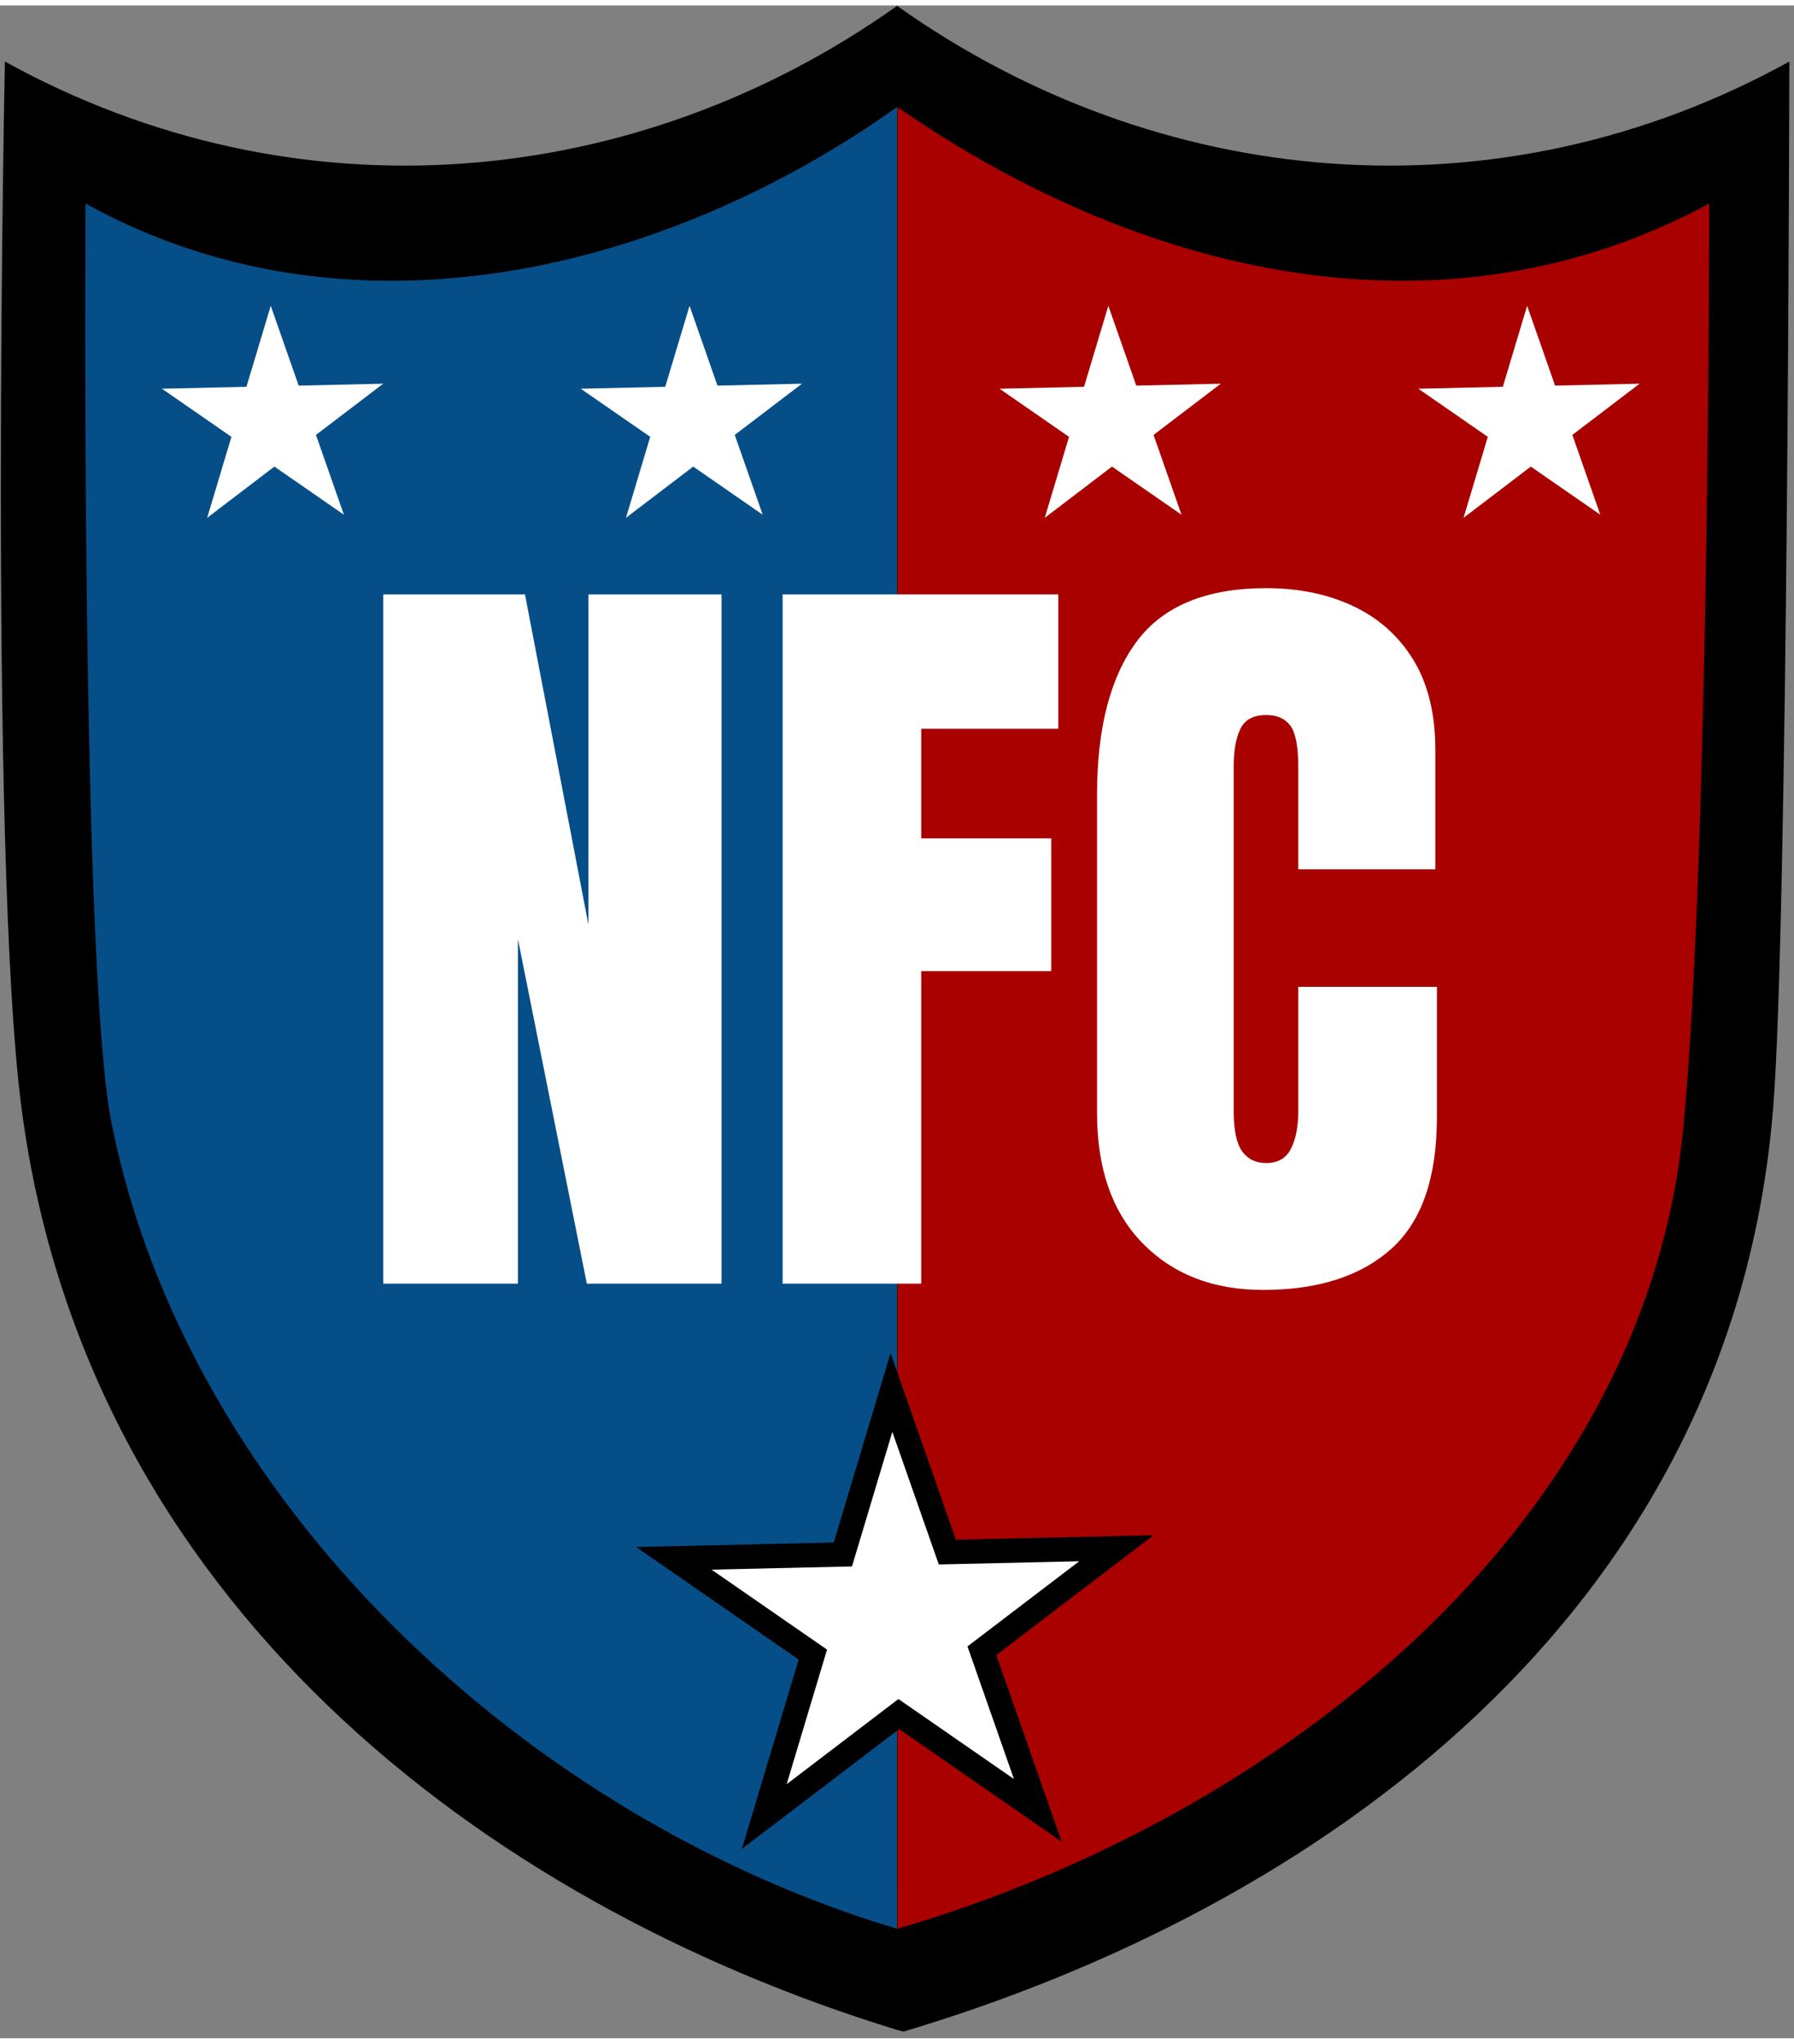 <?xml version="1.0" encoding="UTF-8"?>
<svg width="187px" height="213px" viewBox="0 0 188 213" version="1.1" xmlns="http://www.w3.org/2000/svg" xmlns:xlink="http://www.w3.org/1999/xlink">
    <rect x="0" y="0" width="188" height="213" fill="#808080" stroke="none"/>
    <title>NFC-logo</title>
    <g id="Page-1" stroke="none" stroke-width="1" fill="none" fill-rule="evenodd">
        <g id="ALL-Logos" transform="translate(-42, -1083)">
            <g id="NFC-logo" transform="translate(42.091, 1083.044)">
                <path d="M187.422,5.834 C156.747,22.775 121.183,19.317 94.01,0.061 L94.01,0.049 C93.986,0.036 93.961,0.022 93.937,0.009 C93.932,0.007 93.928,0.003 93.923,0 C93.923,0 93.923,0 93.922,0 C93.922,0 93.922,0 93.92,0 C93.917,0.003 93.911,0.007 93.908,0.009 C93.883,0.022 93.859,0.036 93.833,0.049 L93.833,0.061 C66.66,19.317 31.098,22.775 0.423,5.834 C0.423,5.834 -1.282,88.932 2.152,115.401 C8.842,166.942 50.408,198.744 93.92,212.083 C93.922,212.083 94.602,212.252 94.603,212.252 C137.629,199.42 181.478,168.807 185.73,115.403 C187.275,96.001 187.422,5.834 187.422,5.834" id="Fill-576" fill="#000000"></path>
                <path d="M93.915,10.605 C93.912,10.608 93.908,10.61 93.903,10.613 C93.881,10.625 93.859,10.637 93.837,10.649 L93.837,10.659 C69.405,27.991 36.455,35.964 8.873,20.716 C8.873,20.716 8.346,100.856 11.599,117.083 C19.6,156.98 55.227,189.929 93.915,201.479 C93.915,201.479 93.917,201.479 93.917,186.895 C93.917,186.895 93.915,10.605 93.915,10.605" id="Fill-578" fill="#064E87"></path>
                <path d="M93.951,201.479 C133.557,189.929 172.445,159.481 176.352,117.154 C179.031,88.109 179.024,20.716 179.024,20.716 C150.787,35.964 119.045,27.991 94.031,10.659 L94.031,10.649 C94.009,10.637 93.985,10.625 93.963,10.613 C93.959,10.61 93.954,10.608 93.951,10.605 C93.951,10.605 93.949,10.605 93.949,10.605 L93.949,186.895 L93.949,201.479 C93.949,201.479 93.951,201.479 93.951,201.479" id="Fill-580" fill="#A80100"></path>
                <polygon id="Fill-582" fill="#FFFFFF" points="40.068 133.888 40.068 61.67 54.923 61.67 61.57 96.26 61.57 61.67 75.52 61.67 75.52 133.888 61.405 133.888 54.183 97.78 54.183 133.888"></polygon>
                <polygon id="Fill-584" fill="#FFFFFF" points="81.922 133.888 81.922 61.67 110.81 61.67 110.81 75.744 96.447 75.744 96.447 87.234 110.071 87.234 110.071 101.142 96.447 101.142 96.447 133.888"></polygon>
                <path d="M132.27,134.545 C127.044,134.545 122.838,132.918 119.652,129.661 C116.465,126.407 114.872,121.851 114.872,115.998 L114.872,82.678 C114.872,75.676 116.261,70.314 119.037,66.593 C121.813,62.873 126.333,61.013 132.598,61.013 C136.018,61.013 139.061,61.642 141.729,62.9 C144.396,64.16 146.495,66.038 148.027,68.542 C149.559,71.045 150.326,74.198 150.326,78 L150.326,90.474 L135.962,90.474 L135.962,79.807 C135.962,77.644 135.69,76.189 135.143,75.436 C134.595,74.683 133.747,74.307 132.598,74.307 C131.258,74.307 130.356,74.795 129.89,75.764 C129.424,76.735 129.193,78.028 129.193,79.642 L129.193,115.792 C129.193,117.79 129.487,119.199 130.075,120.018 C130.663,120.838 131.503,121.251 132.598,121.251 C133.829,121.251 134.697,120.744 135.204,119.731 C135.709,118.72 135.962,117.407 135.962,115.792 L135.962,102.784 L150.489,102.784 L150.489,116.448 C150.489,122.796 148.889,127.398 145.688,130.258 C142.487,133.115 138.014,134.545 132.27,134.545" id="Fill-586" fill="#FFFFFF"></path>
                <polygon id="Fill-588" fill="#FFFFFF" points="108.663 189.073 94.094 178.987 79.999 189.725 85.09 172.753 70.521 162.667 88.237 162.264 93.327 145.291 99.185 162.014 116.899 161.611 102.804 172.35"></polygon>
                <polygon id="Stroke-590" stroke="#000000" stroke-width="2.55" points="108.663 189.073 94.094 178.987 79.999 189.725 85.09 172.753 70.521 162.667 88.237 162.264 93.327 145.291 99.185 162.014 116.899 161.611 102.804 172.35"></polygon>
                <polygon id="Fill-592" fill="#FFFFFF" points="35.948 53.32 28.664 48.276 21.617 53.646 24.162 45.16 16.878 40.116 25.735 39.915 28.281 31.429 31.209 39.791 40.067 39.589 33.019 44.957"></polygon>
                <polygon id="Fill-594" fill="#FFFFFF" points="79.836 53.32 72.551 48.276 65.505 53.646 68.049 45.16 60.765 40.116 69.622 39.915 72.169 31.429 75.096 39.791 83.955 39.589 76.906 44.957"></polygon>
                <polygon id="Fill-596" fill="#FFFFFF" points="123.723 53.32 116.438 48.276 109.392 53.646 111.937 45.16 104.652 40.116 113.509 39.915 116.056 31.429 118.983 39.791 127.842 39.589 120.794 44.957"></polygon>
                <polygon id="Fill-598" fill="#FFFFFF" points="167.61 53.32 160.326 48.276 153.279 53.646 155.824 45.16 148.54 40.116 157.397 39.915 159.943 31.429 162.871 39.791 171.729 39.589 164.681 44.957"></polygon>
            </g>
        </g>
    </g>
</svg>